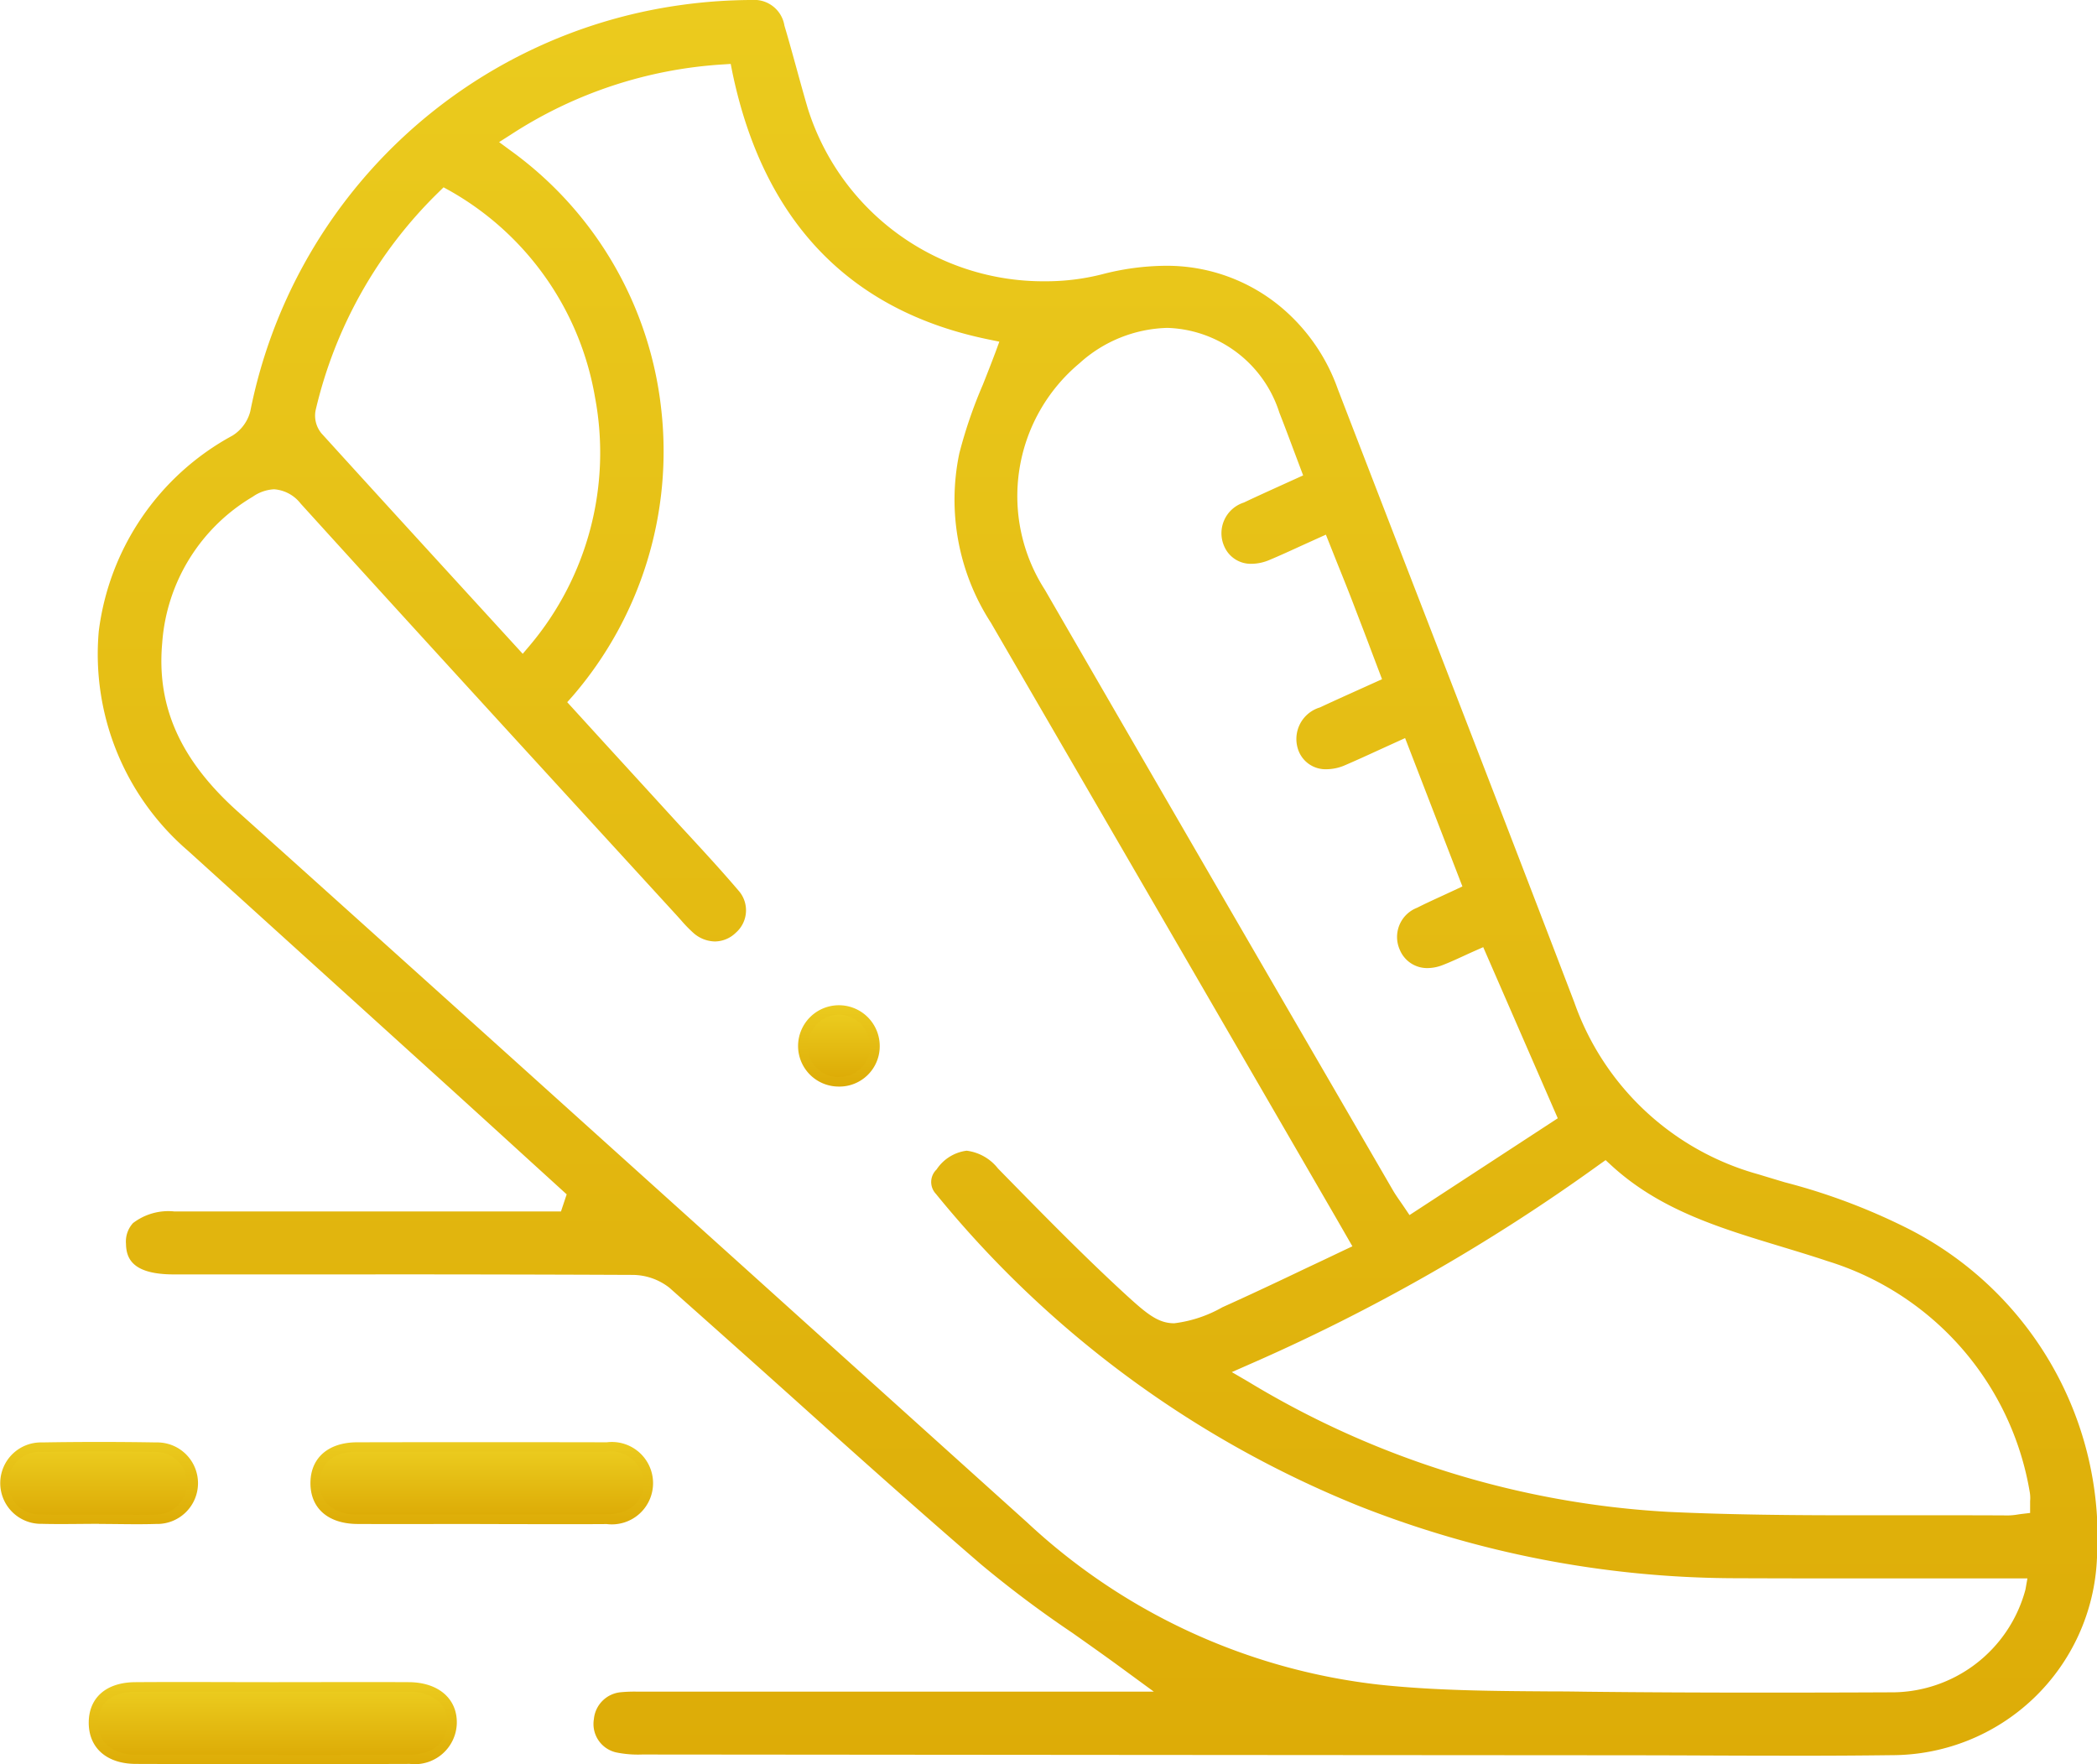 <svg id="グループ_16861" data-name="グループ 16861" xmlns="http://www.w3.org/2000/svg" xmlns:xlink="http://www.w3.org/1999/xlink" width="73.651" height="61.963" viewBox="0 0 73.651 61.963">
  <defs>
    <style>
      .cls-1 {
        fill: url(#linear-gradient);
      }

      .cls-2 {
        clip-path: url(#clip-path);
      }
    </style>
    <linearGradient id="linear-gradient" x1="0.5" x2="0.5" y2="1" gradientUnits="objectBoundingBox">
      <stop offset="0" stop-color="#ebcb1e"/>
      <stop offset="1" stop-color="#ddac07"/>
    </linearGradient>
    <clipPath id="clip-path">
      <rect id="長方形_3418" data-name="長方形 3418" class="cls-1" width="73.651" height="61.963"/>
    </clipPath>
  </defs>
  <g id="グループ_16860" data-name="グループ 16860" class="cls-2">
    <path id="パス_17522" data-name="パス 17522" class="cls-1" d="M69.887,61.664q-1.529,0-3.059-.007-1.367-.006-2.734-.008-17.354-.011-34.708-.027a3.812,3.812,0,0,1-.914-.075,1.022,1.022,0,0,1-.778-1.163,1.045,1.045,0,0,1,.965-.951,5.043,5.043,0,0,1,.51-.02H47.359l-1.366-1c-.5-.362-1-.715-1.5-1.068a39.067,39.067,0,0,1-3.2-2.4C39.047,53.01,36.8,51,34.632,49.051q-2.137-1.916-4.284-3.822a2.113,2.113,0,0,0-1.308-.452q-5.009-.022-10.018-.017h-6.08c-1.471,0-1.672-.575-1.681-1.075a.958.958,0,0,1,.247-.728,2.043,2.043,0,0,1,1.447-.409H26.539l.2-.6-1.413-1.286Q24.021,39.47,22.71,38.28c-2.752-2.494-9.263-8.392-9.263-8.392a9.106,9.106,0,0,1-3.142-7.717A9.1,9.1,0,0,1,15,15.3a1.425,1.425,0,0,0,.626-.85A17.931,17.931,0,0,1,30.723.181,18.338,18.338,0,0,1,33.183,0h.054a1.074,1.074,0,0,1,1.15.9c.149.5.288,1.006.427,1.51.127.463.255.926.39,1.387a8.67,8.67,0,0,0,8.354,6.082,8.008,8.008,0,0,0,1.98-.244,9.043,9.043,0,0,1,2.224-.3,6.249,6.249,0,0,1,4.11,1.49,6.637,6.637,0,0,1,1.951,2.842q1.55,4.02,3.106,8.038c1.711,4.422,3.48,9,5.2,13.5A9.547,9.547,0,0,0,68.6,41.246c.306.094.615.186.924.279A21.711,21.711,0,0,1,73.9,43.177a12.152,12.152,0,0,1,6.584,11.587,7.214,7.214,0,0,1-7.2,6.881q-1.7.022-3.4.019M16.469,17.184a1.431,1.431,0,0,0-.759.264,6.5,6.5,0,0,0-3.176,5.121c-.206,2.24.635,4.124,2.644,5.927,5.958,5.346,12,10.8,17.847,16.066q4.945,4.459,9.893,8.915A21.663,21.663,0,0,0,55.286,59.17c1.96.209,3.966.222,5.906.235q.648,0,1.3.011c1.943.022,4.021.032,6.353.032q2.179,0,4.357-.01a4.866,4.866,0,0,0,4.772-3.609l.069-.392-6.84,0q-1.736,0-3.472-.007a36.157,36.157,0,0,1-13.188-2.546A36.989,36.989,0,0,1,39.705,41.929a.607.607,0,0,1,.025-.854,1.492,1.492,0,0,1,1.056-.66,1.66,1.66,0,0,1,1.1.623l.268.274c1.331,1.358,2.708,2.763,4.132,4.076.8.735,1.206,1.088,1.792,1.088a4.533,4.533,0,0,0,1.69-.562c1-.45,2-.922,2.954-1.378q.64-.3,1.285-.609l.328-.154-.6-1.043-3.361-5.8Q46.01,29.4,41.641,21.876a7.947,7.947,0,0,1-1.112-5.952,16.4,16.4,0,0,1,.826-2.411c.151-.378.3-.76.447-1.15L41.935,12l-.379-.078c-4.887-1-7.915-4.162-9-9.393L32.5,2.245l-.289.019a15.367,15.367,0,0,0-7.434,2.465l-.411.262.392.289a12.939,12.939,0,0,1,5.3,9.076,13.162,13.162,0,0,1-3.1,10.081l-.2.225L28.1,26.134c.763.834,1.517,1.658,2.27,2.483q.321.352.644.7c.584.634,1.188,1.29,1.754,1.955a1.044,1.044,0,0,1-.086,1.485,1.065,1.065,0,0,1-.737.309,1.169,1.169,0,0,1-.766-.309,4.794,4.794,0,0,1-.424-.438l-.142-.158L27.94,29.241c-3.463-3.782-7.043-7.693-10.546-11.556a1.3,1.3,0,0,0-.926-.5M63.01,40.9A66.348,66.348,0,0,1,50.7,47.927l-.6.264.567.33A31.839,31.839,0,0,0,65.429,53.1c2.243.105,4.521.12,6.454.12q.938,0,1.876,0l1.875,0q.865,0,1.73.005h0a2.169,2.169,0,0,0,.338-.032c.045-.007.092-.014.142-.02l.294-.035v-.3c0-.041,0-.081,0-.118a1.215,1.215,0,0,0-.015-.327,10.265,10.265,0,0,0-7.1-8.1c-.543-.182-1.1-.35-1.636-.513-2.191-.664-4.262-1.292-5.959-2.85l-.2-.184ZM47.838,11.516a4.768,4.768,0,0,0-3.09,1.244,6.077,6.077,0,0,0-1.213,7.956q4.921,8.512,9.86,17.016l2.365,4.076c.073.125.155.245.252.384.045.065.093.134.145.211l.184.273,5.207-3.4L58.93,33.266l-.307.136c-.125.055-.247.111-.368.167-.257.118-.5.23-.749.326a1.476,1.476,0,0,1-.531.106A1.036,1.036,0,0,1,56,33.359a1.1,1.1,0,0,1,.608-1.477c.282-.143.57-.275.87-.413.143-.065.721-.335.721-.335l-2.013-5.211-.929.423c-.409.188-.791.362-1.176.528a1.656,1.656,0,0,1-.65.143,1.016,1.016,0,0,1-.979-.628,1.157,1.157,0,0,1,.744-1.543c.426-.2.855-.393,1.294-.591l.886-.4-.385-1.016c-.2-.537-.4-1.048-.594-1.558s-.4-1.02-.608-1.536l-.385-.967-.884.4c-.381.175-.733.336-1.089.485a1.639,1.639,0,0,1-.635.139,1.013,1.013,0,0,1-.956-.6,1.131,1.131,0,0,1,.684-1.552c.4-.191.8-.371,1.214-.56l.867-.393-.343-.912c-.165-.441-.325-.868-.492-1.292a4.269,4.269,0,0,0-3.932-2.977m-25.6-4.763a15.646,15.646,0,0,0-4.318,7.662.974.974,0,0,0,.21.809c1.882,2.074,3.773,4.14,5.684,6.229l1.381,1.51.245-.289a10.506,10.506,0,0,0,2.293-8.726,10.324,10.324,0,0,0-5.1-7.249l-.218-.12Z" transform="translate(-6.836)"/>
    <path id="パス_17523" data-name="パス 17523" class="cls-1" d="M15.858,177.071c1.578,0,3.157-.008,4.735,0,1.039.007,1.7.587,1.679,1.449a1.476,1.476,0,0,1-1.649,1.422q-4.807.017-9.614,0c-1.047,0-1.673-.575-1.664-1.465.009-.862.614-1.4,1.634-1.406,1.626-.012,3.253,0,4.879,0" transform="translate(-6.228 -117.99)"/>
    <path id="パス_17524" data-name="パス 17524" class="cls-1" d="M16.52,180.286q-2.422,0-4.843-.007a1.446,1.446,0,0,1-1.051-.358,1.037,1.037,0,0,1-.28-.77c.01-.928.82-1.073,1.3-1.076q.99-.008,1.981-.006l2.9,0,2.841,0q.946,0,1.892.005a1.5,1.5,0,0,1,1.079.379.978.978,0,0,1,.269.73c-.013.673-.518,1.092-1.316,1.1q-2.385.008-4.769.008" transform="translate(-6.894 -118.657)"/>
    <path id="パス_17525" data-name="パス 17525" class="cls-1" d="M38.64,154.673c-1.436,0-2.873.007-4.309,0-1.048-.006-1.668-.568-1.651-1.469.016-.861.636-1.4,1.646-1.4q4.381-.009,8.762,0a1.447,1.447,0,1,1,0,2.872c-1.484.01-2.968,0-4.453,0" transform="translate(-21.776 -101.148)"/>
    <path id="パス_17526" data-name="パス 17526" class="cls-1" d="M39.306,155.005l-2.611,0q-.848,0-1.7,0a1.446,1.446,0,0,1-1.05-.357,1.034,1.034,0,0,1-.27-.772c.013-.682.491-1.074,1.313-1.076q2.243,0,4.485-.005,2.138,0,4.276.005a1.15,1.15,0,0,1,1.3,1.1c0,.665-.508,1.1-1.3,1.1q-.912.007-1.825.006Z" transform="translate(-22.442 -101.815)"/>
    <path id="パス_17527" data-name="パス 17527" class="cls-1" d="M3.474,154.655c-.668,0-1.337.017-2,0a1.43,1.43,0,1,1,.005-2.859q2-.034,4.008,0a1.432,1.432,0,1,1-.005,2.863c-.667.021-1.336,0-2,0Z" transform="translate(0 -101.135)"/>
    <path id="パス_17528" data-name="パス 17528" class="cls-1" d="M5.375,155c-.2,0-.41,0-.615,0l-.287,0h0l-.334,0c-.206,0-.411,0-.617,0s-.407,0-.611,0c-.255,0-.51,0-.765-.011a1.1,1.1,0,1,1,0-2.192q1.027-.018,2.055-.018.971,0,1.941.017a1.1,1.1,0,1,1-.011,2.2c-.252.008-.5.01-.758.01" transform="translate(-0.666 -101.801)"/>
    <path id="パス_17529" data-name="パス 17529" class="cls-1" d="M85.418,108.661a1.426,1.426,0,0,1-1.406-1.417,1.434,1.434,0,1,1,2.868-.01,1.416,1.416,0,0,1-1.462,1.427" transform="translate(-55.982 -70.499)"/>
    <path id="パス_17530" data-name="パス 17530" class="cls-1" d="M86.09,108.995a1.087,1.087,0,0,1-1.078-1.085,1.11,1.11,0,0,1,.334-.777,1.1,1.1,0,0,1,.766-.334,1.131,1.131,0,0,1,1.1,1.1,1.083,1.083,0,0,1-.314.773,1.1,1.1,0,0,1-.786.32Z" transform="translate(-56.648 -71.166)"/>
  </g>
</svg>
